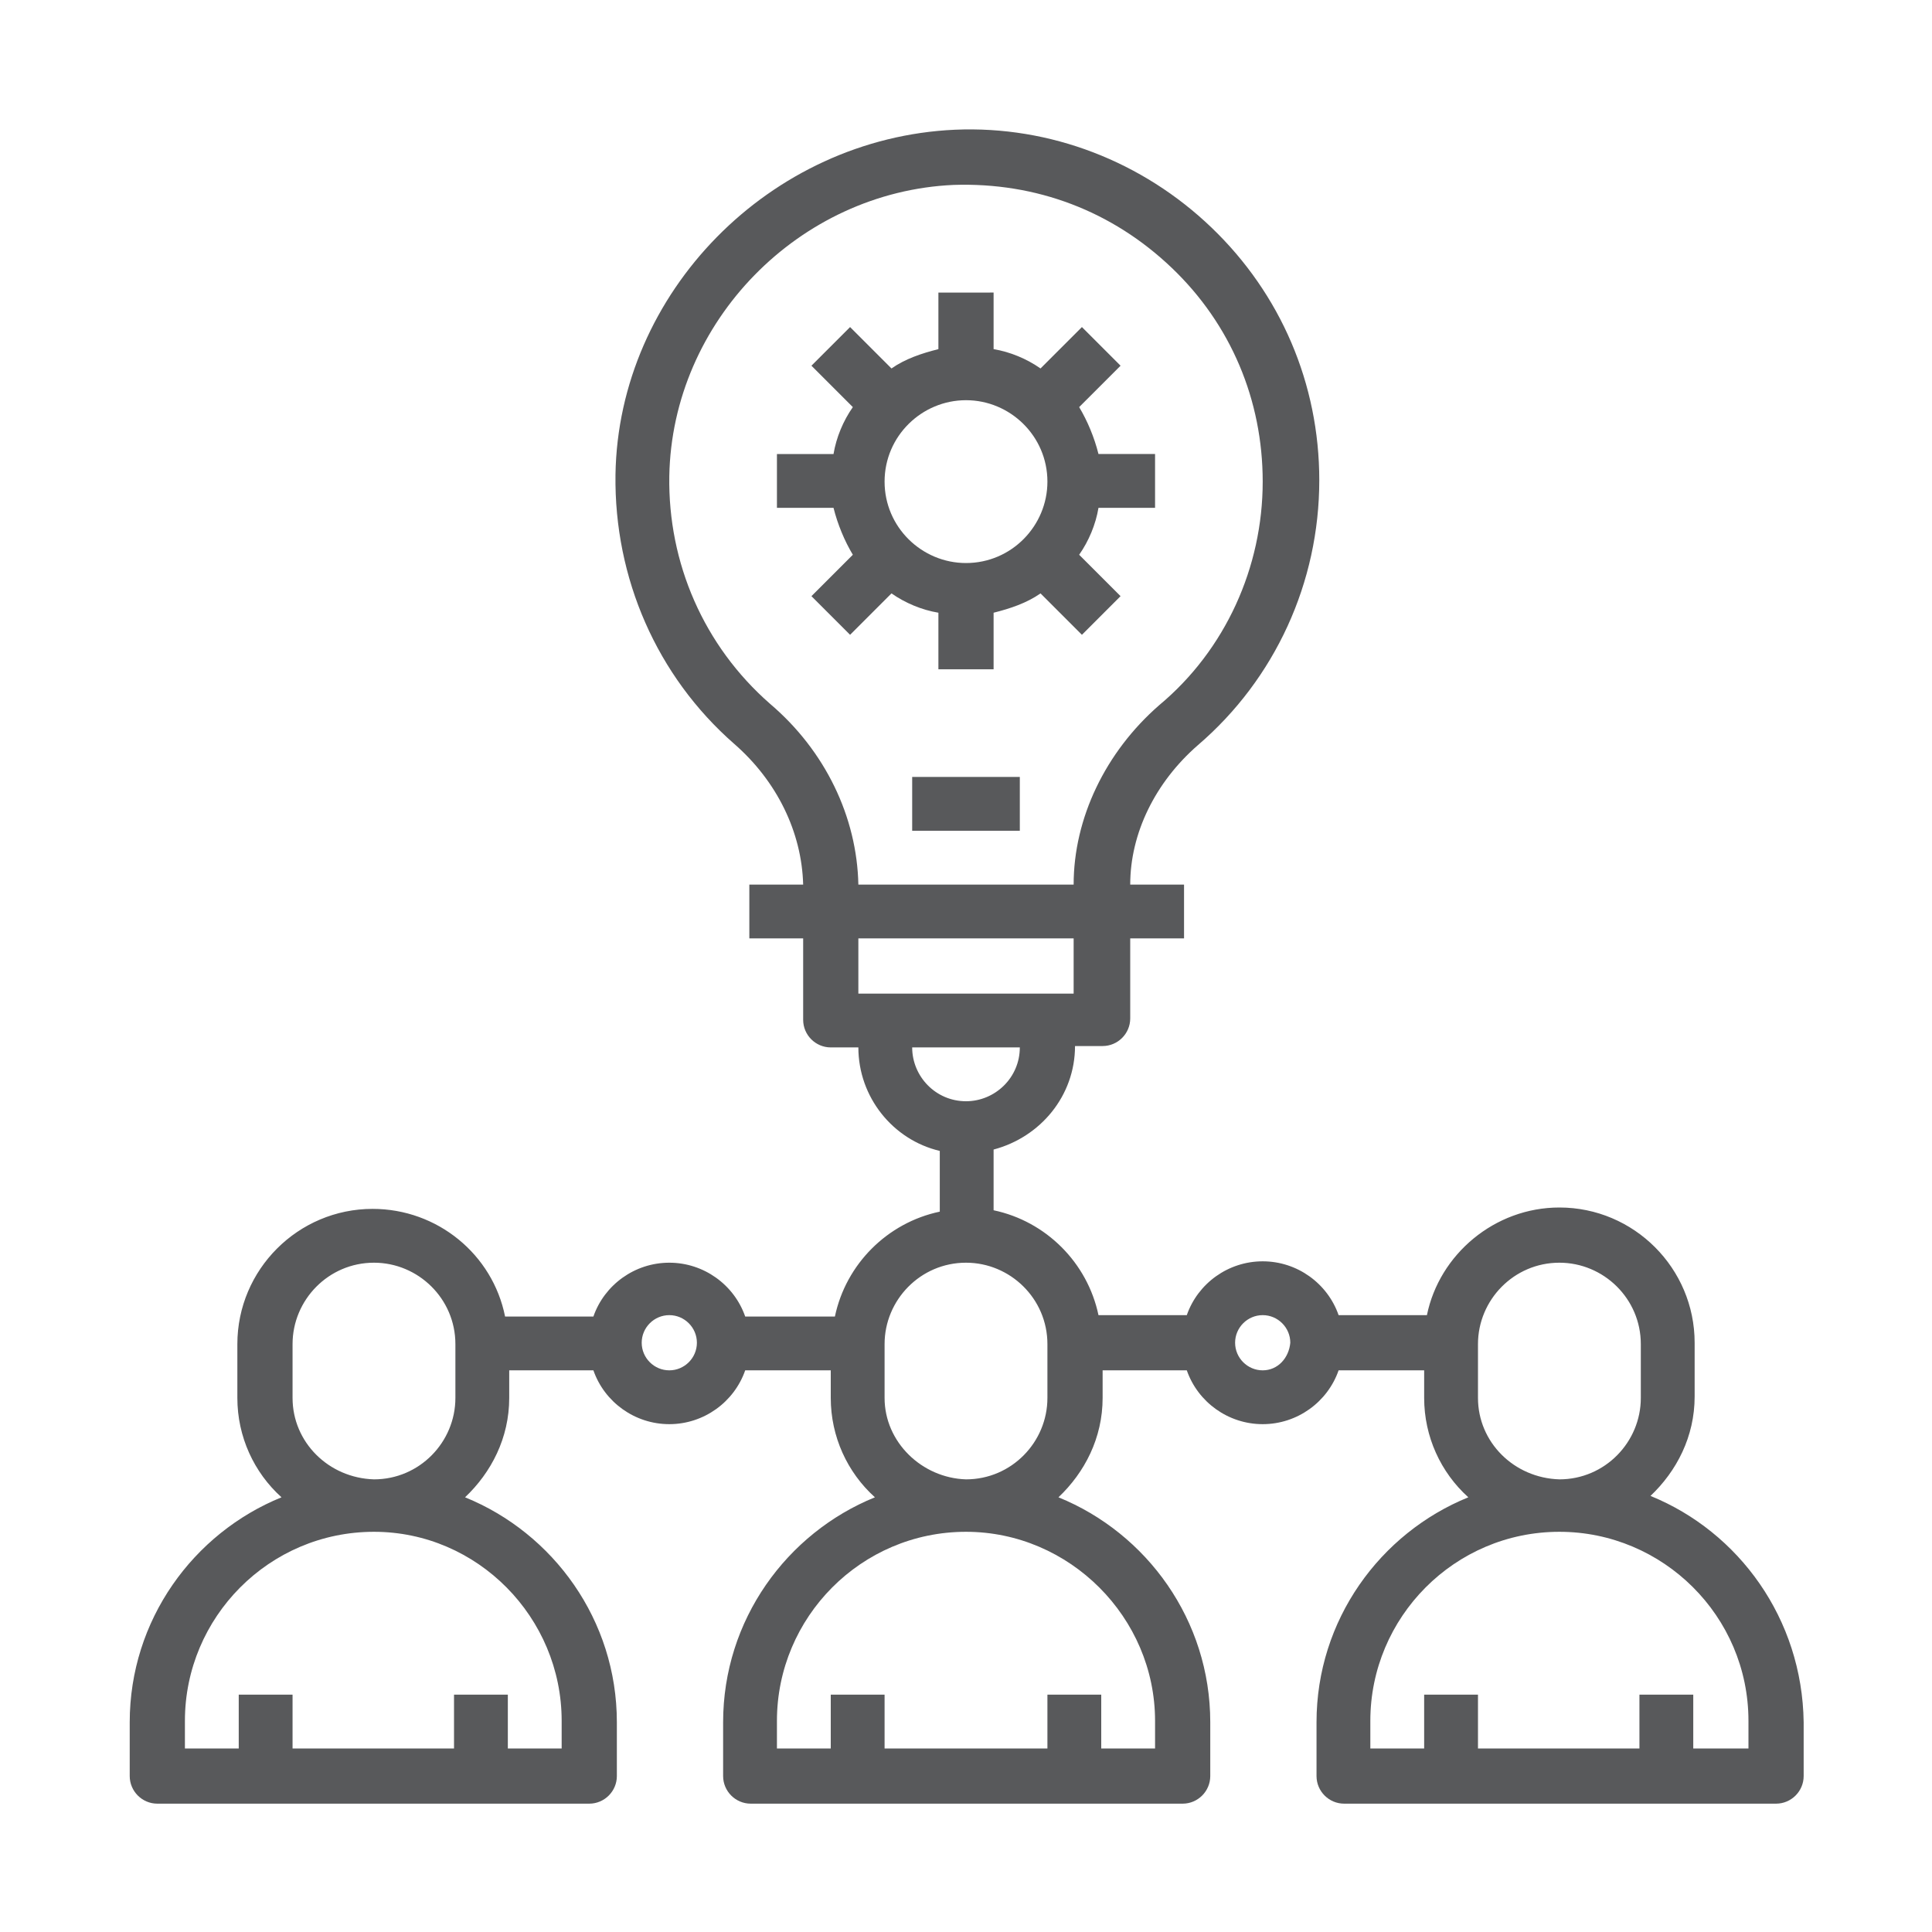 <?xml version="1.0" encoding="utf-8"?>
<!-- Generator: Adobe Illustrator 20.0.0, SVG Export Plug-In . SVG Version: 6.00 Build 0)  -->
<svg version="1.1" id="圖層_1" xmlns="http://www.w3.org/2000/svg" xmlns:xlink="http://www.w3.org/1999/xlink" x="0px" y="0px"
	 viewBox="0 0 140 140" style="enable-background:new 0 0 140 140;" xml:space="preserve">
<style type="text/css">
	.st0{fill:#58595B;}
</style>
<g>
	<path class="st0" d="M119.6,108.4c1.9-1.8,3.2-4.3,3.2-7.2v-3.9c0-5.4-4.4-9.8-9.8-9.8c-4.7,0-8.7,3.4-9.6,7.8H97
		c-0.8-2.3-3-3.9-5.5-3.9c-2.5,0-4.7,1.6-5.5,3.9h-6.4c-0.8-3.8-3.8-6.8-7.6-7.6v-4.4c3.4-0.9,5.9-3.9,5.9-7.5h2c1.1,0,2-0.9,2-2V68
		h3.9v-3.9h-3.9v0c0-3.7,1.8-7.4,4.9-10.1c5.6-4.8,8.8-11.8,8.8-19.2c0-7-2.8-13.5-7.8-18.3c-5-4.8-11.7-7.4-18.6-7.1
		C55.8,10,44.8,21.2,44.6,34.4c-0.1,7.5,3,14.6,8.6,19.5c3.1,2.7,4.9,6.4,5,10.2h-3.9V68h3.9v5.9c0,1.1,0.9,2,2,2h2
		c0,3.6,2.5,6.7,5.9,7.5v4.4c-3.8,0.8-6.8,3.8-7.6,7.6H54c-0.8-2.3-3-3.9-5.5-3.9c-2.5,0-4.7,1.6-5.5,3.9h-6.4
		c-0.9-4.5-4.9-7.8-9.6-7.8c-5.4,0-9.8,4.4-9.8,9.8v3.9c0,2.8,1.2,5.4,3.2,7.2c-6.4,2.6-11,8.9-11,16.3v3.9c0,1.1,0.9,2,2,2h31.3
		c1.1,0,2-0.9,2-2v-3.9c0-7.4-4.6-13.7-11-16.3c1.9-1.8,3.2-4.3,3.2-7.2v-2H43c0.8,2.3,3,3.9,5.5,3.9c2.5,0,4.7-1.6,5.5-3.9h6.2v2
		c0,2.8,1.2,5.4,3.2,7.2c-6.4,2.6-11,8.9-11,16.3v3.9c0,1.1,0.9,2,2,2h31.3c1.1,0,2-0.9,2-2v-3.9c0-7.4-4.6-13.7-11-16.3
		c1.9-1.8,3.2-4.3,3.2-7.2v-2H86c0.8,2.3,3,3.9,5.5,3.9c2.5,0,4.7-1.6,5.5-3.9h6.2v2c0,2.8,1.2,5.4,3.2,7.2c-6.4,2.6-11,8.9-11,16.3
		v3.9c0,1.1,0.9,2,2,2h31.3c1.1,0,2-0.9,2-2v-3.9C130.6,117.3,126,111,119.6,108.4z M40.7,124.7v2h-3.9v-3.9h-3.9v3.9H21.2v-3.9
		h-3.9v3.9h-3.9v-2c0-7.5,6.1-13.7,13.7-13.7C34.6,111,40.7,117.2,40.7,124.7z M21.2,101.3v-3.9c0-3.2,2.6-5.9,5.9-5.9
		c3.2,0,5.9,2.6,5.9,5.9v3.9c0,3.2-2.6,5.9-5.9,5.9C23.8,107.1,21.2,104.5,21.2,101.3z M48.5,99.3c-1.1,0-2-0.9-2-2c0-1.1,0.9-2,2-2
		c1.1,0,2,0.9,2,2C50.5,98.4,49.6,99.3,48.5,99.3z M55.8,51c-4.8-4.2-7.4-10.2-7.3-16.5c0.2-11.2,9.4-20.6,20.6-21.1
		c6-0.2,11.5,1.9,15.8,6c4.3,4.1,6.6,9.6,6.6,15.5c0,6.2-2.7,12.2-7.5,16.2c-3.9,3.4-6.2,8.2-6.2,13v0H62.2
		C62.1,59.2,59.8,54.4,55.8,51z M77.8,68V72H62.2V68H77.8z M66.1,75.9h7.8c0,2.2-1.8,3.9-3.9,3.9C67.8,79.8,66.1,78,66.1,75.9z
		 M83.7,124.7v2h-3.9v-3.9h-3.9v3.9H64.1v-3.9h-3.9v3.9h-3.9v-2c0-7.5,6.1-13.7,13.7-13.7C77.5,111,83.7,117.2,83.7,124.7z
		 M64.1,101.3v-3.9c0-3.2,2.6-5.9,5.9-5.9c3.2,0,5.9,2.6,5.9,5.9v3.9c0,3.2-2.6,5.9-5.9,5.9C66.8,107.1,64.1,104.5,64.1,101.3z
		 M91.5,99.3c-1.1,0-2-0.9-2-2c0-1.1,0.9-2,2-2c1.1,0,2,0.9,2,2C93.4,98.4,92.6,99.3,91.5,99.3z M107.1,101.3v-3.9
		c0-3.2,2.6-5.9,5.9-5.9c3.2,0,5.9,2.6,5.9,5.9v3.9c0,3.2-2.6,5.9-5.9,5.9C109.7,107.1,107.1,104.5,107.1,101.3z M126.6,126.7h-3.9
		v-3.9h-3.9v3.9h-11.7v-3.9h-3.9v3.9h-3.9v-2c0-7.5,6.1-13.7,13.7-13.7c7.5,0,13.7,6.1,13.7,13.7V126.7z"/>
	<path class="st0" d="M66.1,56.3h7.8v3.9h-7.8V56.3z"/>
	<path class="st0" d="M68,44.4v4.1H72v-4.1c1.2-0.3,2.4-0.7,3.4-1.4l3,3l2.8-2.8l-3-3c0.7-1,1.2-2.2,1.4-3.4h4.1v-3.9h-4.1
		c-0.3-1.2-0.8-2.4-1.4-3.4l3-3l-2.8-2.8l-3,3c-1-0.7-2.2-1.2-3.4-1.4v-4.1H68v4.1c-1.2,0.3-2.4,0.7-3.4,1.4l-3-3l-2.8,2.8l3,3
		c-0.7,1-1.2,2.2-1.4,3.4h-4.1v3.9h4.1c0.3,1.2,0.8,2.4,1.4,3.4l-3,3l2.8,2.8l3-3C65.6,43.7,66.8,44.2,68,44.4z M70,29
		c3.2,0,5.9,2.6,5.9,5.9c0,3.2-2.6,5.9-5.9,5.9c-3.2,0-5.9-2.6-5.9-5.9C64.1,31.6,66.8,29,70,29z"/>
</g>
</svg>
